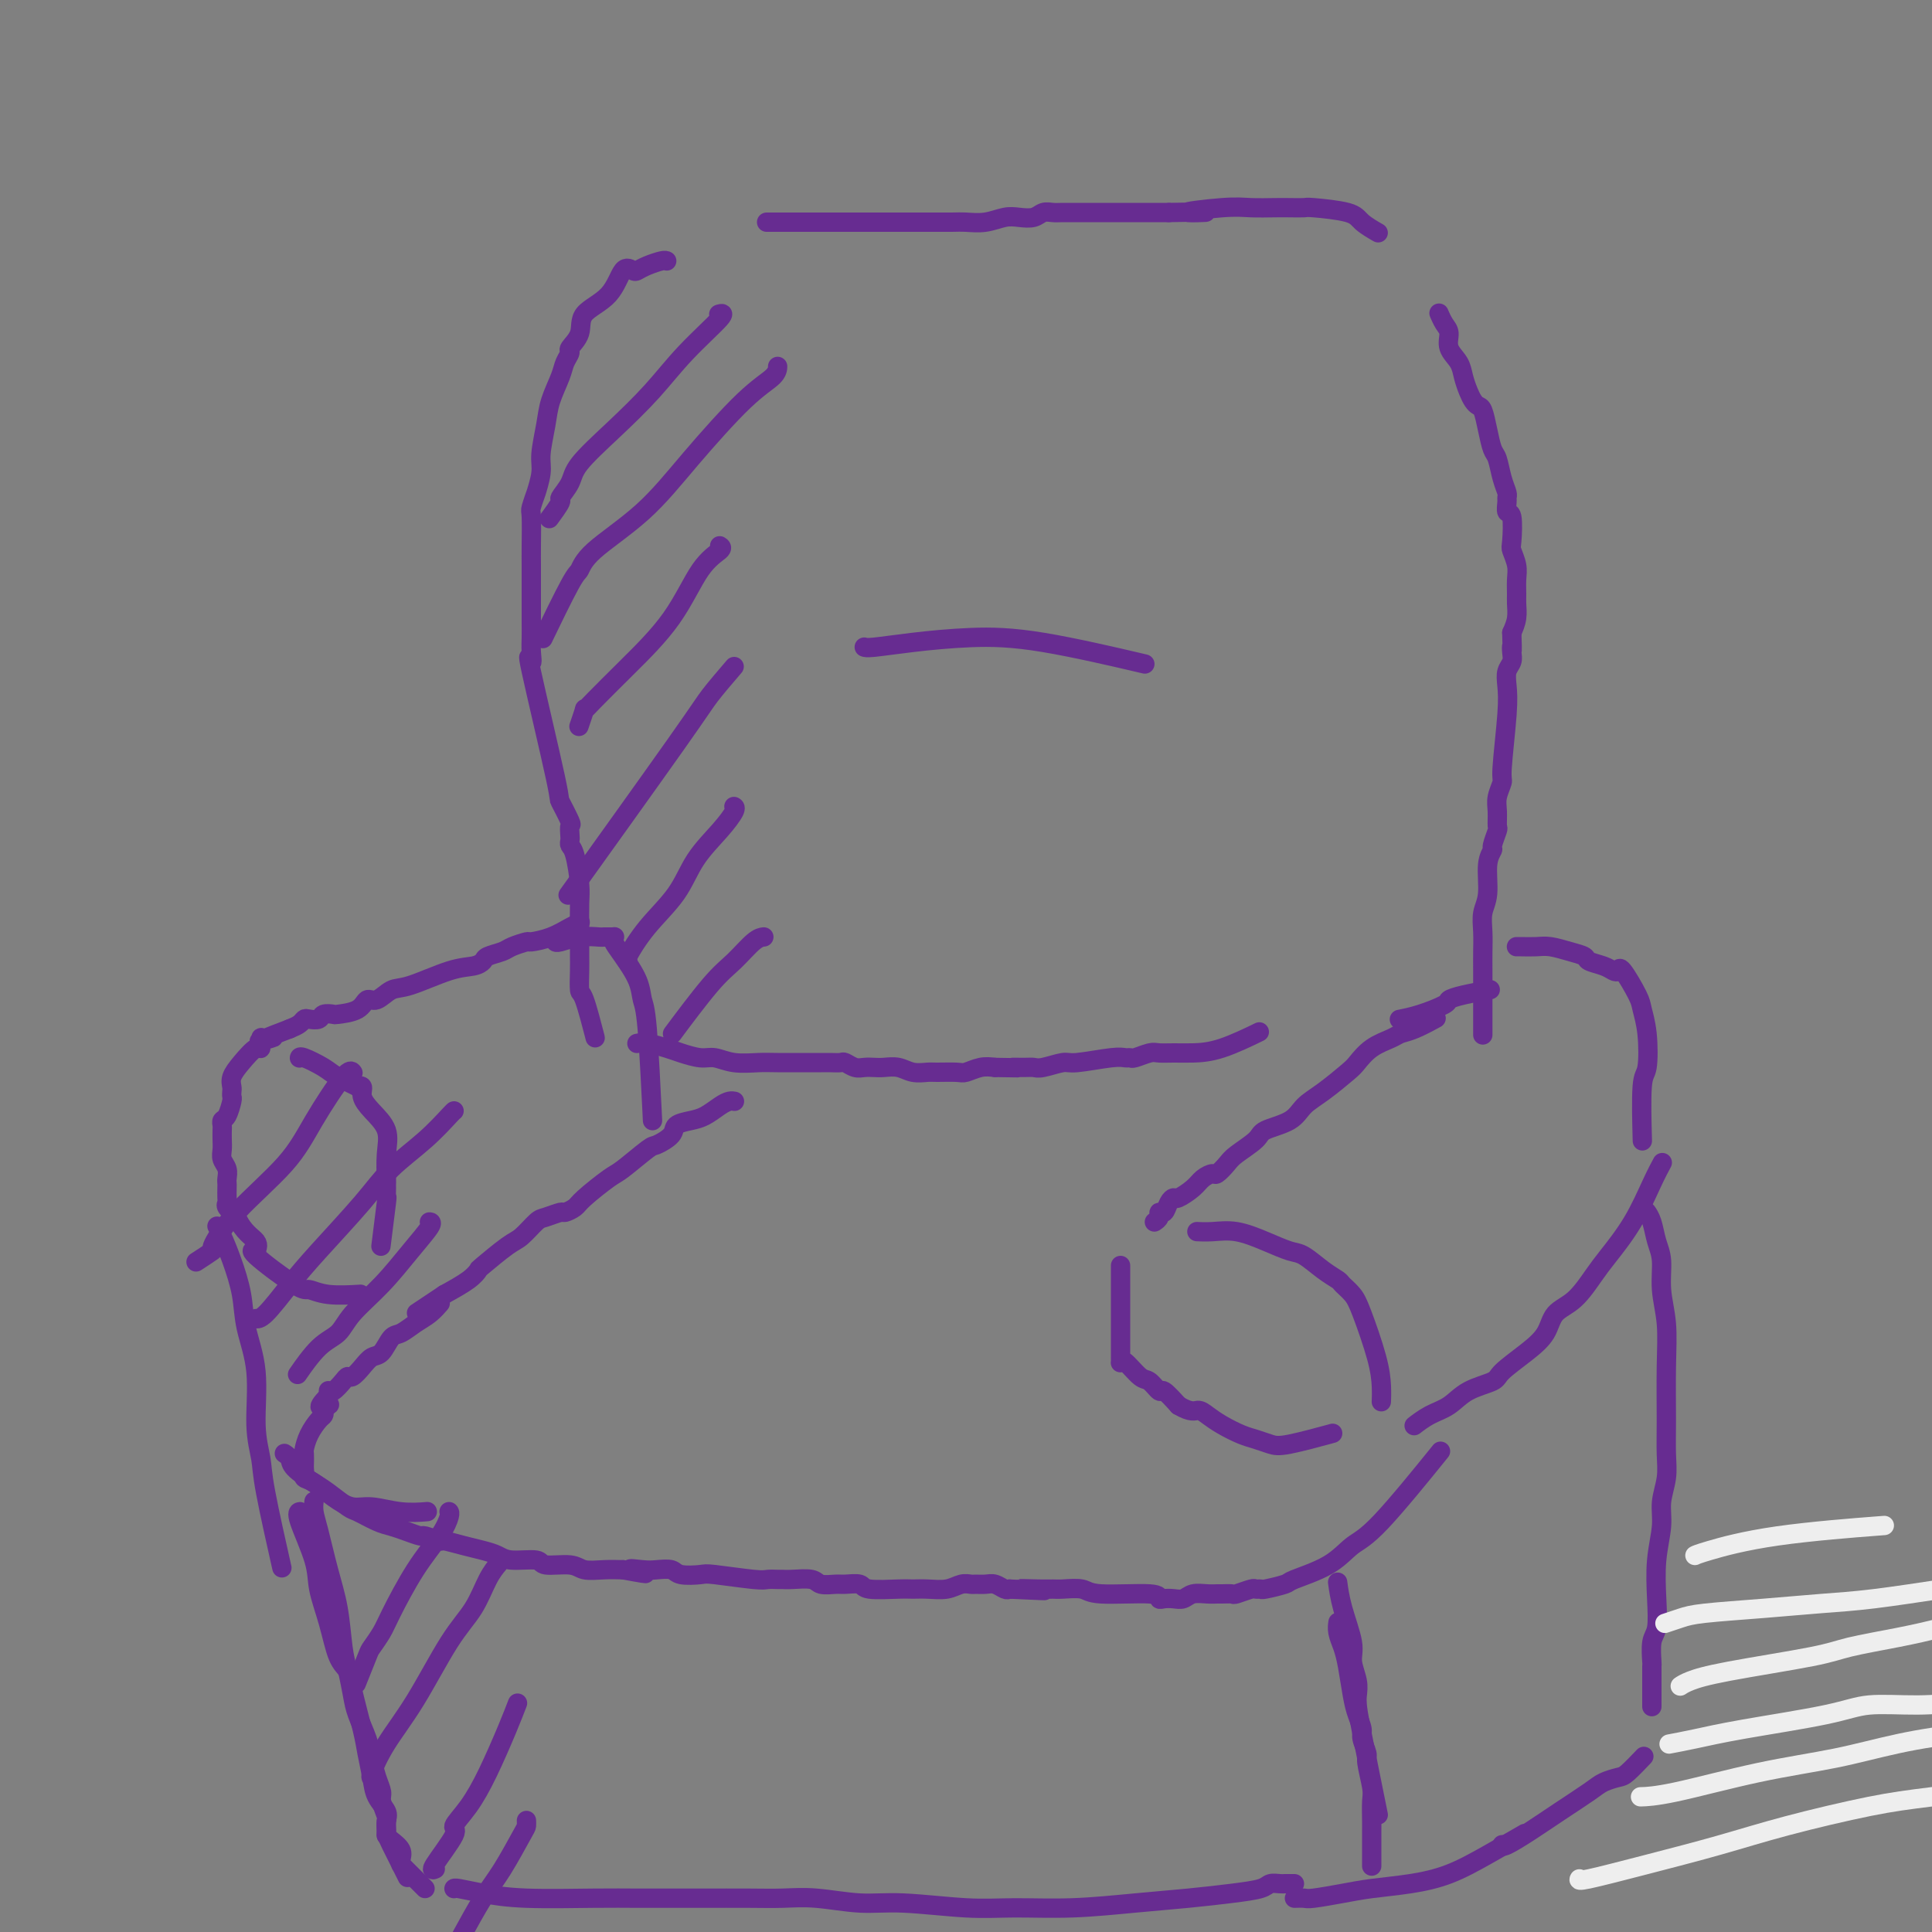 <svg viewBox='0 0 400 400' version='1.1' xmlns='http://www.w3.org/2000/svg' xmlns:xlink='http://www.w3.org/1999/xlink'><rect x="0" y="0" width="400" height="400" fill="#808080" stroke="none"/><g fill='none' stroke='#672C91' stroke-width='4' stroke-linecap='round' stroke-linejoin='round'><path d='M138,54c0.037,0.023 0.074,0.046 0,0c-0.074,-0.046 -0.260,-0.160 -1,0c-0.740,0.160 -2.033,0.594 -3,1c-0.967,0.406 -1.608,0.782 -2,1c-0.392,0.218 -0.534,0.277 -1,0c-0.466,-0.277 -1.257,-0.890 -2,0c-0.743,0.890 -1.438,3.284 -3,5c-1.562,1.716 -3.991,2.752 -5,4c-1.009,1.248 -0.598,2.706 -1,4c-0.402,1.294 -1.617,2.425 -2,3c-0.383,0.575 0.066,0.595 0,1c-0.066,0.405 -0.649,1.196 -1,2c-0.351,0.804 -0.471,1.620 -1,3c-0.529,1.380 -1.466,3.324 -2,5c-0.534,1.676 -0.664,3.083 -1,5c-0.336,1.917 -0.878,4.342 -1,6c-0.122,1.658 0.178,2.548 0,4c-0.178,1.452 -0.832,3.466 -1,4c-0.168,0.534 0.151,-0.412 0,0c-0.151,0.412 -0.773,2.183 -1,3c-0.227,0.817 -0.061,0.680 0,2c0.061,1.320 0.016,4.097 0,6c-0.016,1.903 -0.004,2.933 0,4c0.004,1.067 0.001,2.172 0,3c-0.001,0.828 -0.000,1.379 0,2c0.000,0.621 0.000,1.310 0,2'/><path d='M110,124c0.000,3.537 0.001,2.878 0,3c-0.001,0.122 -0.005,1.024 0,2c0.005,0.976 0.020,2.025 0,3c-0.020,0.975 -0.074,1.875 0,3c0.074,1.125 0.276,2.474 0,2c-0.276,-0.474 -1.030,-2.770 0,2c1.030,4.770 3.845,16.605 5,22c1.155,5.395 0.649,4.348 1,5c0.351,0.652 1.557,3.001 2,4c0.443,0.999 0.121,0.648 0,1c-0.121,0.352 -0.043,1.406 0,2c0.043,0.594 0.050,0.726 0,1c-0.050,0.274 -0.157,0.689 0,1c0.157,0.311 0.578,0.519 1,2c0.422,1.481 0.845,4.234 1,6c0.155,1.766 0.042,2.543 0,4c-0.042,1.457 -0.012,3.592 0,5c0.012,1.408 0.005,2.087 0,3c-0.005,0.913 -0.008,2.060 0,3c0.008,0.940 0.027,1.672 0,3c-0.027,1.328 -0.100,3.253 0,4c0.100,0.747 0.373,0.317 1,2c0.627,1.683 1.608,5.481 2,7c0.392,1.519 0.196,0.760 0,0'/><path d='M159,46c-0.023,0.000 -0.046,0.000 0,0c0.046,-0.000 0.161,-0.000 0,0c-0.161,0.000 -0.597,0.000 0,0c0.597,-0.000 2.229,-0.000 4,0c1.771,0.000 3.682,0.000 5,0c1.318,-0.000 2.043,-0.000 3,0c0.957,0.000 2.145,0.000 3,0c0.855,-0.000 1.376,-0.000 2,0c0.624,0.000 1.349,0.000 2,0c0.651,-0.000 1.226,-0.000 2,0c0.774,0.000 1.747,0.000 3,0c1.253,-0.000 2.785,-0.000 4,0c1.215,0.000 2.113,0.001 3,0c0.887,-0.001 1.763,-0.004 3,0c1.237,0.004 2.834,0.015 4,0c1.166,-0.015 1.902,-0.056 3,0c1.098,0.056 2.559,0.207 4,0c1.441,-0.207 2.862,-0.774 4,-1c1.138,-0.226 1.994,-0.113 3,0c1.006,0.113 2.163,0.226 3,0c0.837,-0.226 1.355,-0.793 2,-1c0.645,-0.207 1.418,-0.056 2,0c0.582,0.056 0.973,0.015 2,0c1.027,-0.015 2.690,-0.004 4,0c1.310,0.004 2.269,0.001 4,0c1.731,-0.001 4.235,-0.000 6,0c1.765,0.000 2.790,0.000 4,0c1.210,-0.000 2.605,-0.000 4,0'/><path d='M242,44c13.400,-0.249 5.399,0.129 4,0c-1.399,-0.129 3.804,-0.767 7,-1c3.196,-0.233 4.384,-0.063 6,0c1.616,0.063 3.658,0.019 5,0c1.342,-0.019 1.982,-0.014 3,0c1.018,0.014 2.413,0.035 3,0c0.587,-0.035 0.364,-0.128 2,0c1.636,0.128 5.129,0.478 7,1c1.871,0.522 2.119,1.218 3,2c0.881,0.782 2.395,1.652 3,2c0.605,0.348 0.303,0.174 0,0'/><path d='M298,65c0.021,0.050 0.042,0.099 0,0c-0.042,-0.099 -0.148,-0.347 0,0c0.148,0.347 0.550,1.289 1,2c0.450,0.711 0.947,1.191 1,2c0.053,0.809 -0.337,1.946 0,3c0.337,1.054 1.400,2.023 2,3c0.600,0.977 0.738,1.961 1,3c0.262,1.039 0.647,2.132 1,3c0.353,0.868 0.672,1.511 1,2c0.328,0.489 0.665,0.825 1,1c0.335,0.175 0.667,0.189 1,1c0.333,0.811 0.667,2.420 1,4c0.333,1.580 0.663,3.131 1,4c0.337,0.869 0.679,1.058 1,2c0.321,0.942 0.621,2.638 1,4c0.379,1.362 0.837,2.388 1,3c0.163,0.612 0.030,0.808 0,1c-0.030,0.192 0.044,0.378 0,1c-0.044,0.622 -0.204,1.678 0,2c0.204,0.322 0.773,-0.091 1,1c0.227,1.091 0.114,3.686 0,5c-0.114,1.314 -0.227,1.348 0,2c0.227,0.652 0.794,1.921 1,3c0.206,1.079 0.053,1.969 0,3c-0.053,1.031 -0.004,2.204 0,3c0.004,0.796 -0.037,1.214 0,2c0.037,0.786 0.154,1.939 0,3c-0.154,1.061 -0.577,2.031 -1,3'/><path d='M313,131c0.159,5.131 0.056,3.460 0,3c-0.056,-0.460 -0.067,0.292 0,1c0.067,0.708 0.210,1.374 0,2c-0.210,0.626 -0.773,1.213 -1,2c-0.227,0.787 -0.117,1.775 0,3c0.117,1.225 0.242,2.687 0,6c-0.242,3.313 -0.850,8.478 -1,11c-0.150,2.522 0.157,2.400 0,3c-0.157,0.600 -0.778,1.923 -1,3c-0.222,1.077 -0.044,1.909 0,3c0.044,1.091 -0.045,2.442 0,3c0.045,0.558 0.223,0.323 0,1c-0.223,0.677 -0.848,2.267 -1,3c-0.152,0.733 0.170,0.611 0,1c-0.170,0.389 -0.830,1.290 -1,3c-0.170,1.710 0.151,4.228 0,6c-0.151,1.772 -0.772,2.799 -1,4c-0.228,1.201 -0.061,2.576 0,4c0.061,1.424 0.016,2.897 0,4c-0.016,1.103 -0.004,1.835 0,5c0.004,3.165 0.001,8.761 0,11c-0.001,2.239 -0.001,1.119 0,0'/><path d='M132,216c-0.122,0.025 -0.244,0.049 0,0c0.244,-0.049 0.855,-0.172 2,0c1.145,0.172 2.825,0.638 4,1c1.175,0.362 1.844,0.619 3,1c1.156,0.381 2.799,0.887 4,1c1.201,0.113 1.960,-0.166 3,0c1.040,0.166 2.362,0.777 4,1c1.638,0.223 3.593,0.060 5,0c1.407,-0.060 2.265,-0.016 4,0c1.735,0.016 4.348,0.003 6,0c1.652,-0.003 2.344,0.003 3,0c0.656,-0.003 1.278,-0.015 2,0c0.722,0.015 1.545,0.056 2,0c0.455,-0.056 0.544,-0.211 1,0c0.456,0.211 1.280,0.788 2,1c0.720,0.212 1.336,0.061 2,0c0.664,-0.061 1.375,-0.030 2,0c0.625,0.030 1.162,0.061 2,0c0.838,-0.061 1.975,-0.213 3,0c1.025,0.213 1.936,0.790 3,1c1.064,0.210 2.280,0.053 3,0c0.720,-0.053 0.944,-0.000 2,0c1.056,0.000 2.943,-0.051 4,0c1.057,0.051 1.285,0.206 2,0c0.715,-0.206 1.919,-0.773 3,-1c1.081,-0.227 2.041,-0.113 3,0'/><path d='M206,221c9.167,0.153 5.083,0.037 4,0c-1.083,-0.037 0.835,0.005 2,0c1.165,-0.005 1.575,-0.058 2,0c0.425,0.058 0.863,0.226 2,0c1.137,-0.226 2.974,-0.845 4,-1c1.026,-0.155 1.243,0.156 3,0c1.757,-0.156 5.055,-0.778 7,-1c1.945,-0.222 2.537,-0.046 3,0c0.463,0.046 0.798,-0.040 1,0c0.202,0.040 0.271,0.207 1,0c0.729,-0.207 2.116,-0.788 3,-1c0.884,-0.212 1.264,-0.054 2,0c0.736,0.054 1.827,0.003 3,0c1.173,-0.003 2.428,0.040 4,0c1.572,-0.040 3.462,-0.165 6,-1c2.538,-0.835 5.725,-2.382 7,-3c1.275,-0.618 0.637,-0.309 0,0'/><path d='M120,191c-0.037,0.016 -0.073,0.033 0,0c0.073,-0.033 0.257,-0.115 0,0c-0.257,0.115 -0.955,0.426 -2,1c-1.045,0.574 -2.439,1.411 -4,2c-1.561,0.589 -3.291,0.931 -4,1c-0.709,0.069 -0.399,-0.136 -1,0c-0.601,0.136 -2.113,0.614 -3,1c-0.887,0.386 -1.149,0.679 -2,1c-0.851,0.321 -2.289,0.671 -3,1c-0.711,0.329 -0.693,0.636 -1,1c-0.307,0.364 -0.939,0.785 -2,1c-1.061,0.215 -2.550,0.224 -5,1c-2.450,0.776 -5.861,2.320 -8,3c-2.139,0.680 -3.004,0.498 -4,1c-0.996,0.502 -2.121,1.690 -3,2c-0.879,0.310 -1.510,-0.258 -2,0c-0.490,0.258 -0.837,1.341 -2,2c-1.163,0.659 -3.141,0.895 -4,1c-0.859,0.105 -0.597,0.080 -1,0c-0.403,-0.080 -1.469,-0.215 -2,0c-0.531,0.215 -0.526,0.779 -1,1c-0.474,0.221 -1.426,0.101 -2,0c-0.574,-0.101 -0.770,-0.181 -1,0c-0.230,0.181 -0.494,0.623 -1,1c-0.506,0.377 -1.253,0.688 -2,1'/><path d='M60,213c-10.144,3.847 -5.504,2.464 -4,2c1.504,-0.464 -0.128,-0.011 -1,0c-0.872,0.011 -0.984,-0.422 -1,0c-0.016,0.422 0.062,1.699 0,2c-0.062,0.301 -0.265,-0.376 -1,0c-0.735,0.376 -2.001,1.803 -3,3c-0.999,1.197 -1.731,2.164 -2,3c-0.269,0.836 -0.075,1.541 0,2c0.075,0.459 0.030,0.672 0,1c-0.030,0.328 -0.047,0.771 0,1c0.047,0.229 0.156,0.246 0,1c-0.156,0.754 -0.578,2.247 -1,3c-0.422,0.753 -0.845,0.768 -1,1c-0.155,0.232 -0.043,0.681 0,1c0.043,0.319 0.015,0.508 0,1c-0.015,0.492 -0.018,1.287 0,2c0.018,0.713 0.057,1.343 0,2c-0.057,0.657 -0.212,1.341 0,2c0.212,0.659 0.789,1.294 1,2c0.211,0.706 0.057,1.485 0,2c-0.057,0.515 -0.017,0.767 0,1c0.017,0.233 0.010,0.446 0,1c-0.010,0.554 -0.023,1.447 0,2c0.023,0.553 0.083,0.764 0,1c-0.083,0.236 -0.309,0.496 0,1c0.309,0.504 1.155,1.252 2,2'/><path d='M49,252c1.379,3.179 3.325,4.128 4,5c0.675,0.872 0.077,1.669 0,2c-0.077,0.331 0.367,0.198 0,0c-0.367,-0.198 -1.544,-0.459 0,1c1.544,1.459 5.809,4.640 8,6c2.191,1.360 2.309,0.901 3,1c0.691,0.099 1.955,0.758 4,1c2.045,0.242 4.870,0.069 6,0c1.130,-0.069 0.565,-0.035 0,0'/><path d='M152,228c-0.019,-0.004 -0.039,-0.009 0,0c0.039,0.009 0.135,0.030 0,0c-0.135,-0.030 -0.502,-0.111 -1,0c-0.498,0.111 -1.125,0.413 -2,1c-0.875,0.587 -1.996,1.457 -3,2c-1.004,0.543 -1.890,0.758 -3,1c-1.110,0.242 -2.444,0.510 -3,1c-0.556,0.490 -0.334,1.203 -1,2c-0.666,0.797 -2.220,1.677 -3,2c-0.780,0.323 -0.785,0.089 -2,1c-1.215,0.911 -3.639,2.966 -5,4c-1.361,1.034 -1.658,1.047 -3,2c-1.342,0.953 -3.729,2.847 -5,4c-1.271,1.153 -1.428,1.564 -2,2c-0.572,0.436 -1.560,0.898 -2,1c-0.440,0.102 -0.331,-0.155 -1,0c-0.669,0.155 -2.117,0.721 -3,1c-0.883,0.279 -1.202,0.269 -2,1c-0.798,0.731 -2.074,2.201 -3,3c-0.926,0.799 -1.502,0.927 -3,2c-1.498,1.073 -3.917,3.092 -5,4c-1.083,0.908 -0.830,0.706 -1,1c-0.170,0.294 -0.763,1.084 -2,2c-1.237,0.916 -3.119,1.958 -5,3'/><path d='M92,268c-10.000,6.667 -5.000,3.333 0,0'/><path d='M297,211c-0.099,0.054 -0.199,0.108 0,0c0.199,-0.108 0.696,-0.378 0,0c-0.696,0.378 -2.585,1.404 -4,2c-1.415,0.596 -2.354,0.763 -3,1c-0.646,0.237 -0.997,0.546 -2,1c-1.003,0.454 -2.656,1.055 -4,2c-1.344,0.945 -2.377,2.235 -3,3c-0.623,0.765 -0.836,1.006 -2,2c-1.164,0.994 -3.279,2.740 -5,4c-1.721,1.260 -3.049,2.032 -4,3c-0.951,0.968 -1.525,2.132 -3,3c-1.475,0.868 -3.852,1.442 -5,2c-1.148,0.558 -1.066,1.102 -2,2c-0.934,0.898 -2.883,2.152 -4,3c-1.117,0.848 -1.400,1.290 -2,2c-0.600,0.710 -1.516,1.686 -2,2c-0.484,0.314 -0.535,-0.036 -1,0c-0.465,0.036 -1.343,0.456 -2,1c-0.657,0.544 -1.093,1.211 -2,2c-0.907,0.789 -2.286,1.699 -3,2c-0.714,0.301 -0.765,-0.007 -1,0c-0.235,0.007 -0.654,0.331 -1,1c-0.346,0.669 -0.618,1.685 -1,2c-0.382,0.315 -0.872,-0.069 -1,0c-0.128,0.069 0.106,0.591 0,1c-0.106,0.409 -0.553,0.704 -1,1'/><path d='M232,262c0.000,0.002 0.000,0.003 0,0c-0.000,-0.003 -0.000,-0.012 0,0c0.000,0.012 0.000,0.044 0,1c-0.000,0.956 -0.000,2.838 0,4c0.000,1.162 0.000,1.606 0,2c-0.000,0.394 -0.000,0.739 0,1c0.000,0.261 0.000,0.437 0,1c-0.000,0.563 -0.000,1.513 0,2c0.000,0.487 0.000,0.511 0,1c-0.000,0.489 -0.000,1.444 0,2c0.000,0.556 0.000,0.713 0,1c-0.000,0.287 -0.000,0.705 0,1c0.000,0.295 0.001,0.469 0,1c-0.001,0.531 -0.005,1.421 0,2c0.005,0.579 0.017,0.846 0,1c-0.017,0.154 -0.064,0.193 0,0c0.064,-0.193 0.239,-0.618 1,0c0.761,0.618 2.107,2.279 3,3c0.893,0.721 1.332,0.503 2,1c0.668,0.497 1.564,1.711 2,2c0.436,0.289 0.410,-0.346 1,0c0.590,0.346 1.795,1.673 3,3'/><path d='M244,291c2.675,1.583 3.363,1.040 4,1c0.637,-0.040 1.224,0.423 2,1c0.776,0.577 1.742,1.267 3,2c1.258,0.733 2.808,1.510 4,2c1.192,0.490 2.027,0.695 3,1c0.973,0.305 2.086,0.711 3,1c0.914,0.289 1.631,0.463 4,0c2.369,-0.463 6.391,-1.561 8,-2c1.609,-0.439 0.804,-0.220 0,0'/><path d='M293,295c0.064,-0.050 0.129,-0.100 0,0c-0.129,0.100 -0.451,0.350 0,0c0.451,-0.350 1.676,-1.299 3,-2c1.324,-0.701 2.748,-1.152 4,-2c1.252,-0.848 2.331,-2.091 4,-3c1.669,-0.909 3.926,-1.482 5,-2c1.074,-0.518 0.965,-0.979 2,-2c1.035,-1.021 3.215,-2.601 5,-4c1.785,-1.399 3.175,-2.616 4,-4c0.825,-1.384 1.084,-2.937 2,-4c0.916,-1.063 2.489,-1.638 4,-3c1.511,-1.362 2.958,-3.511 4,-5c1.042,-1.489 1.677,-2.319 3,-4c1.323,-1.681 3.334,-4.213 5,-7c1.666,-2.787 2.987,-5.827 4,-8c1.013,-2.173 1.718,-3.478 2,-4c0.282,-0.522 0.141,-0.261 0,0'/><path d='M314,196c-0.003,0.000 -0.006,0.000 0,0c0.006,-0.000 0.020,-0.001 0,0c-0.020,0.001 -0.074,0.003 0,0c0.074,-0.003 0.276,-0.012 1,0c0.724,0.012 1.971,0.045 3,0c1.029,-0.045 1.840,-0.167 3,0c1.160,0.167 2.667,0.623 4,1c1.333,0.377 2.490,0.677 3,1c0.510,0.323 0.372,0.671 1,1c0.628,0.329 2.021,0.641 3,1c0.979,0.359 1.543,0.766 2,1c0.457,0.234 0.805,0.295 1,0c0.195,-0.295 0.235,-0.948 1,0c0.765,0.948 2.254,3.495 3,5c0.746,1.505 0.750,1.967 1,3c0.250,1.033 0.747,2.636 1,5c0.253,2.364 0.264,5.489 0,7c-0.264,1.511 -0.802,1.407 -1,4c-0.198,2.593 -0.057,7.884 0,10c0.057,2.116 0.028,1.058 0,0'/><path d='M91,270c-0.042,0.049 -0.084,0.097 0,0c0.084,-0.097 0.293,-0.341 0,0c-0.293,0.341 -1.090,1.265 -2,2c-0.910,0.735 -1.935,1.281 -3,2c-1.065,0.719 -2.172,1.610 -3,2c-0.828,0.390 -1.377,0.280 -2,1c-0.623,0.720 -1.319,2.269 -2,3c-0.681,0.731 -1.347,0.642 -2,1c-0.653,0.358 -1.292,1.161 -2,2c-0.708,0.839 -1.486,1.713 -2,2c-0.514,0.287 -0.765,-0.014 -1,0c-0.235,0.014 -0.455,0.344 -1,1c-0.545,0.656 -1.414,1.639 -2,2c-0.586,0.361 -0.889,0.099 -1,0c-0.111,-0.099 -0.030,-0.037 0,0c0.030,0.037 0.008,0.048 0,0c-0.008,-0.048 -0.002,-0.157 0,0c0.002,0.157 0.001,0.578 0,1'/><path d='M68,289c-3.498,3.405 -0.743,2.416 0,2c0.743,-0.416 -0.525,-0.261 -1,0c-0.475,0.261 -0.155,0.627 0,1c0.155,0.373 0.147,0.753 0,1c-0.147,0.247 -0.432,0.360 -1,1c-0.568,0.640 -1.420,1.807 -2,3c-0.580,1.193 -0.887,2.414 -1,3c-0.113,0.586 -0.031,0.539 0,1c0.031,0.461 0.013,1.431 0,2c-0.013,0.569 -0.020,0.736 0,1c0.020,0.264 0.066,0.625 0,1c-0.066,0.375 -0.246,0.765 0,1c0.246,0.235 0.917,0.315 2,1c1.083,0.685 2.578,1.973 4,3c1.422,1.027 2.770,1.792 4,2c1.230,0.208 2.340,-0.140 4,0c1.660,0.140 3.870,0.768 6,1c2.130,0.232 4.180,0.066 5,0c0.820,-0.066 0.410,-0.033 0,0'/><path d='M59,301c-0.111,-0.074 -0.222,-0.149 0,0c0.222,0.149 0.777,0.520 1,1c0.223,0.480 0.113,1.069 1,2c0.887,0.931 2.772,2.204 4,3c1.228,0.796 1.798,1.116 3,2c1.202,0.884 3.034,2.330 4,3c0.966,0.670 1.065,0.562 2,1c0.935,0.438 2.707,1.423 4,2c1.293,0.577 2.109,0.747 3,1c0.891,0.253 1.857,0.589 3,1c1.143,0.411 2.461,0.898 3,1c0.539,0.102 0.297,-0.180 1,0c0.703,0.180 2.352,0.821 3,1c0.648,0.179 0.296,-0.106 1,0c0.704,0.106 2.466,0.602 4,1c1.534,0.398 2.841,0.699 4,1c1.159,0.301 2.170,0.601 3,1c0.830,0.399 1.481,0.895 3,1c1.519,0.105 3.907,-0.182 5,0c1.093,0.182 0.889,0.833 2,1c1.111,0.167 3.535,-0.151 5,0c1.465,0.151 1.971,0.771 3,1c1.029,0.229 2.580,0.065 4,0c1.420,-0.065 2.710,-0.033 4,0'/><path d='M129,325c8.258,1.548 3.404,0.419 2,0c-1.404,-0.419 0.643,-0.126 2,0c1.357,0.126 2.024,0.085 3,0c0.976,-0.085 2.261,-0.215 3,0c0.739,0.215 0.932,0.776 2,1c1.068,0.224 3.011,0.113 4,0c0.989,-0.113 1.024,-0.226 3,0c1.976,0.226 5.892,0.793 8,1c2.108,0.207 2.407,0.054 3,0c0.593,-0.054 1.481,-0.011 2,0c0.519,0.011 0.671,-0.011 1,0c0.329,0.011 0.835,0.056 2,0c1.165,-0.056 2.988,-0.212 4,0c1.012,0.212 1.212,0.793 2,1c0.788,0.207 2.165,0.041 3,0c0.835,-0.041 1.129,0.042 2,0c0.871,-0.042 2.318,-0.208 3,0c0.682,0.208 0.598,0.789 2,1c1.402,0.211 4.290,0.053 6,0c1.710,-0.053 2.241,-0.000 3,0c0.759,0.000 1.747,-0.053 3,0c1.253,0.053 2.773,0.211 4,0c1.227,-0.211 2.163,-0.789 3,-1c0.837,-0.211 1.576,-0.053 2,0c0.424,0.053 0.534,0.000 1,0c0.466,-0.000 1.290,0.051 2,0c0.710,-0.051 1.307,-0.206 2,0c0.693,0.206 1.484,0.773 2,1c0.516,0.227 0.758,0.113 1,0'/><path d='M209,329c12.918,0.618 5.212,0.165 3,0c-2.212,-0.165 1.069,-0.040 3,0c1.931,0.040 2.511,-0.004 3,0c0.489,0.004 0.887,0.057 2,0c1.113,-0.057 2.941,-0.226 4,0c1.059,0.226 1.347,0.845 4,1c2.653,0.155 7.670,-0.154 10,0c2.330,0.154 1.974,0.769 2,1c0.026,0.231 0.433,0.076 1,0c0.567,-0.076 1.294,-0.073 2,0c0.706,0.073 1.392,0.216 2,0c0.608,-0.216 1.137,-0.790 2,-1c0.863,-0.210 2.060,-0.055 3,0c0.940,0.055 1.621,0.011 2,0c0.379,-0.011 0.454,0.011 1,0c0.546,-0.011 1.562,-0.056 2,0c0.438,0.056 0.299,0.212 1,0c0.701,-0.212 2.241,-0.792 3,-1c0.759,-0.208 0.737,-0.043 1,0c0.263,0.043 0.811,-0.035 1,0c0.189,0.035 0.020,0.182 1,0c0.980,-0.182 3.108,-0.692 4,-1c0.892,-0.308 0.549,-0.414 2,-1c1.451,-0.586 4.695,-1.651 7,-3c2.305,-1.349 3.669,-2.980 5,-4c1.331,-1.020 2.628,-1.428 6,-5c3.372,-3.572 8.821,-10.306 11,-13c2.179,-2.694 1.090,-1.347 0,0'/><path d='M62,313c0.086,-0.021 0.173,-0.042 0,0c-0.173,0.042 -0.605,0.147 0,2c0.605,1.853 2.246,5.455 3,8c0.754,2.545 0.621,4.035 1,6c0.379,1.965 1.271,4.405 2,7c0.729,2.595 1.294,5.343 2,7c0.706,1.657 1.551,2.221 2,3c0.449,0.779 0.500,1.773 1,4c0.500,2.227 1.448,5.689 2,8c0.552,2.311 0.708,3.473 1,5c0.292,1.527 0.719,3.421 1,5c0.281,1.579 0.415,2.844 1,4c0.585,1.156 1.621,2.204 2,3c0.379,0.796 0.102,1.339 0,2c-0.102,0.661 -0.030,1.439 0,2c0.030,0.561 0.019,0.904 0,1c-0.019,0.096 -0.046,-0.057 0,0c0.046,0.057 0.166,0.323 1,2c0.834,1.677 2.381,4.765 3,6c0.619,1.235 0.309,0.618 0,0'/><path d='M341,251c0.025,0.034 0.049,0.068 0,0c-0.049,-0.068 -0.172,-0.239 0,0c0.172,0.239 0.638,0.889 1,2c0.362,1.111 0.619,2.682 1,4c0.381,1.318 0.887,2.381 1,4c0.113,1.619 -0.166,3.794 0,6c0.166,2.206 0.778,4.445 1,7c0.222,2.555 0.056,5.428 0,9c-0.056,3.572 0.000,7.842 0,11c-0.000,3.158 -0.056,5.202 0,7c0.056,1.798 0.225,3.350 0,5c-0.225,1.650 -0.844,3.397 -1,5c-0.156,1.603 0.151,3.060 0,5c-0.151,1.940 -0.758,4.363 -1,7c-0.242,2.637 -0.117,5.489 0,8c0.117,2.511 0.228,4.683 0,6c-0.228,1.317 -0.793,1.779 -1,3c-0.207,1.221 -0.055,3.200 0,4c0.055,0.800 0.015,0.422 0,1c-0.015,0.578 -0.004,2.114 0,3c0.004,0.886 0.001,1.123 0,2c-0.001,0.877 -0.000,2.393 0,3c0.000,0.607 0.000,0.303 0,0'/><path d='M277,328c-0.050,-0.379 -0.101,-0.758 0,0c0.101,0.758 0.353,2.654 1,5c0.647,2.346 1.690,5.142 2,7c0.310,1.858 -0.112,2.779 0,4c0.112,1.221 0.759,2.743 1,4c0.241,1.257 0.076,2.248 0,3c-0.076,0.752 -0.061,1.263 0,2c0.061,0.737 0.170,1.698 1,6c0.830,4.302 2.380,11.943 3,15c0.620,3.057 0.310,1.528 0,0'/><path d='M94,391c-0.001,0.002 -0.001,0.003 0,0c0.001,-0.003 0.004,-0.011 0,0c-0.004,0.011 -0.016,0.041 0,0c0.016,-0.041 0.058,-0.155 1,0c0.942,0.155 2.782,0.577 5,1c2.218,0.423 4.812,0.845 9,1c4.188,0.155 9.970,0.041 14,0c4.030,-0.041 6.309,-0.011 9,0c2.691,0.011 5.794,0.002 8,0c2.206,-0.002 3.515,0.004 6,0c2.485,-0.004 6.145,-0.016 9,0c2.855,0.016 4.904,0.061 7,0c2.096,-0.061 4.239,-0.227 7,0c2.761,0.227 6.140,0.846 9,1c2.860,0.154 5.201,-0.158 9,0c3.799,0.158 9.055,0.785 13,1c3.945,0.215 6.581,0.016 10,0c3.419,-0.016 7.623,0.151 12,0c4.377,-0.151 8.926,-0.619 13,-1c4.074,-0.381 7.673,-0.677 11,-1c3.327,-0.323 6.383,-0.675 9,-1c2.617,-0.325 4.795,-0.623 6,-1c1.205,-0.377 1.437,-0.833 2,-1c0.563,-0.167 1.458,-0.045 2,0c0.542,0.045 0.733,0.012 1,0c0.267,-0.012 0.610,-0.003 1,0c0.390,0.003 0.826,0.001 1,0c0.174,-0.001 0.087,-0.000 0,0'/><path d='M311,382c0.001,-0.066 0.003,-0.132 0,0c-0.003,0.132 -0.010,0.463 1,0c1.010,-0.463 3.037,-1.721 5,-3c1.963,-1.279 3.861,-2.578 6,-4c2.139,-1.422 4.518,-2.967 6,-4c1.482,-1.033 2.069,-1.556 3,-2c0.931,-0.444 2.208,-0.810 3,-1c0.792,-0.190 1.098,-0.205 2,-1c0.902,-0.795 2.401,-2.370 3,-3c0.599,-0.630 0.300,-0.315 0,0'/><path d='M248,255c-0.001,-0.000 -0.002,-0.000 0,0c0.002,0.000 0.008,0.000 0,0c-0.008,-0.000 -0.030,-0.002 0,0c0.030,0.002 0.114,0.006 0,0c-0.114,-0.006 -0.424,-0.023 0,0c0.424,0.023 1.582,0.084 3,0c1.418,-0.084 3.096,-0.314 5,0c1.904,0.314 4.034,1.173 6,2c1.966,0.827 3.769,1.621 5,2c1.231,0.379 1.891,0.342 3,1c1.109,0.658 2.666,2.012 4,3c1.334,0.988 2.445,1.610 3,2c0.555,0.390 0.555,0.547 1,1c0.445,0.453 1.335,1.200 2,2c0.665,0.800 1.106,1.651 2,4c0.894,2.349 2.240,6.197 3,9c0.760,2.803 0.936,4.562 1,6c0.064,1.438 0.018,2.554 0,3c-0.018,0.446 -0.009,0.223 0,0'/><path d='M62,219c0.002,-0.013 0.004,-0.026 0,0c-0.004,0.026 -0.014,0.091 0,0c0.014,-0.091 0.051,-0.339 1,0c0.949,0.339 2.808,1.266 4,2c1.192,0.734 1.716,1.274 3,2c1.284,0.726 3.329,1.639 4,2c0.671,0.361 -0.033,0.171 0,0c0.033,-0.171 0.804,-0.323 1,0c0.196,0.323 -0.182,1.120 0,2c0.182,0.880 0.924,1.843 2,3c1.076,1.157 2.484,2.508 3,4c0.516,1.492 0.138,3.127 0,5c-0.138,1.873 -0.036,3.986 0,5c0.036,1.014 0.006,0.928 0,1c-0.006,0.072 0.012,0.301 0,1c-0.012,0.699 -0.055,1.868 0,2c0.055,0.132 0.207,-0.772 0,1c-0.207,1.772 -0.773,6.221 -1,8c-0.227,1.779 -0.113,0.890 0,0'/><path d='M115,195c-0.023,-0.030 -0.047,-0.061 0,0c0.047,0.061 0.164,0.213 1,0c0.836,-0.213 2.392,-0.789 4,-1c1.608,-0.211 3.267,-0.055 4,0c0.733,0.055 0.541,0.008 1,0c0.459,-0.008 1.569,0.023 2,0c0.431,-0.023 0.181,-0.102 0,0c-0.181,0.102 -0.295,0.383 0,1c0.295,0.617 0.997,1.569 2,3c1.003,1.431 2.308,3.339 3,5c0.692,1.661 0.773,3.074 1,4c0.227,0.926 0.600,1.365 1,6c0.400,4.635 0.829,13.467 1,17c0.171,3.533 0.086,1.766 0,0'/><path d='M290,211c0.082,-0.016 0.164,-0.032 0,0c-0.164,0.032 -0.573,0.111 0,0c0.573,-0.111 2.130,-0.412 4,-1c1.870,-0.588 4.054,-1.464 5,-2c0.946,-0.536 0.656,-0.731 1,-1c0.344,-0.269 1.323,-0.611 3,-1c1.677,-0.389 4.050,-0.825 5,-1c0.950,-0.175 0.475,-0.087 0,0'/><path d='M65,311c0.018,-0.157 0.036,-0.314 0,0c-0.036,0.314 -0.126,1.098 0,2c0.126,0.902 0.467,1.923 1,4c0.533,2.077 1.256,5.210 2,8c0.744,2.790 1.508,5.238 2,8c0.492,2.762 0.713,5.838 1,8c0.287,2.162 0.640,3.410 1,5c0.360,1.590 0.726,3.520 1,5c0.274,1.480 0.456,2.508 1,4c0.544,1.492 1.451,3.448 2,5c0.549,1.552 0.739,2.700 1,4c0.261,1.300 0.592,2.753 1,4c0.408,1.247 0.894,2.288 1,3c0.106,0.712 -0.168,1.094 0,2c0.168,0.906 0.779,2.336 1,3c0.221,0.664 0.053,0.562 0,1c-0.053,0.438 0.010,1.416 0,2c-0.010,0.584 -0.094,0.773 0,1c0.094,0.227 0.365,0.491 1,1c0.635,0.509 1.635,1.261 2,2c0.365,0.739 0.095,1.463 0,2c-0.095,0.537 -0.015,0.886 0,1c0.015,0.114 -0.034,-0.008 0,0c0.034,0.008 0.153,0.145 1,1c0.847,0.855 2.424,2.427 4,4'/><path d='M179,134c-0.060,-0.022 -0.119,-0.045 0,0c0.119,0.045 0.417,0.156 2,0c1.583,-0.156 4.452,-0.581 8,-1c3.548,-0.419 7.776,-0.834 12,-1c4.224,-0.166 8.445,-0.083 15,1c6.555,1.083 15.444,3.167 19,4c3.556,0.833 1.778,0.417 0,0'/><path d='M45,254c-0.068,-0.120 -0.136,-0.240 0,0c0.136,0.240 0.475,0.842 1,2c0.525,1.158 1.236,2.874 2,5c0.764,2.126 1.581,4.662 2,7c0.419,2.338 0.439,4.477 1,7c0.561,2.523 1.664,5.428 2,9c0.336,3.572 -0.095,7.811 0,11c0.095,3.189 0.716,5.329 1,7c0.284,1.671 0.230,2.873 1,7c0.770,4.127 2.363,11.179 3,14c0.637,2.821 0.319,1.410 0,0'/><path d='M93,313c-0.002,-0.002 -0.004,-0.004 0,0c0.004,0.004 0.015,0.016 0,0c-0.015,-0.016 -0.056,-0.058 0,0c0.056,0.058 0.209,0.216 0,1c-0.209,0.784 -0.781,2.192 -2,4c-1.219,1.808 -3.085,4.014 -5,7c-1.915,2.986 -3.880,6.752 -5,9c-1.120,2.248 -1.397,2.978 -2,4c-0.603,1.022 -1.533,2.336 -2,3c-0.467,0.664 -0.472,0.679 -1,2c-0.528,1.321 -1.579,3.949 -2,5c-0.421,1.051 -0.210,0.526 0,0'/><path d='M103,324c-0.044,0.052 -0.088,0.103 0,0c0.088,-0.103 0.307,-0.362 0,0c-0.307,0.362 -1.142,1.343 -2,3c-0.858,1.657 -1.740,3.989 -3,6c-1.260,2.011 -2.898,3.702 -5,7c-2.102,3.298 -4.668,8.204 -7,12c-2.332,3.796 -4.429,6.481 -6,9c-1.571,2.519 -2.617,4.871 -3,6c-0.383,1.129 -0.103,1.035 0,1c0.103,-0.035 0.029,-0.010 0,0c-0.029,0.010 -0.015,0.005 0,0'/><path d='M107,353c0.130,-0.342 0.261,-0.683 0,0c-0.261,0.683 -0.913,2.391 -2,5c-1.087,2.609 -2.608,6.118 -4,9c-1.392,2.882 -2.657,5.136 -4,7c-1.343,1.864 -2.766,3.336 -3,4c-0.234,0.664 0.721,0.518 0,2c-0.721,1.482 -3.117,4.591 -4,6c-0.883,1.409 -0.252,1.117 0,1c0.252,-0.117 0.126,-0.058 0,0'/><path d='M109,377c0.001,0.027 0.002,0.054 0,0c-0.002,-0.054 -0.008,-0.188 0,0c0.008,0.188 0.030,0.700 0,1c-0.030,0.300 -0.110,0.390 -1,2c-0.890,1.610 -2.589,4.741 -4,7c-1.411,2.259 -2.534,3.647 -4,6c-1.466,2.353 -3.276,5.672 -4,7c-0.724,1.328 -0.362,0.664 0,0'/><path d='M73,222c0.074,0.104 0.149,0.209 0,0c-0.149,-0.209 -0.521,-0.731 -2,1c-1.479,1.731 -4.064,5.716 -6,9c-1.936,3.284 -3.223,5.868 -6,9c-2.777,3.132 -7.042,6.812 -10,10c-2.958,3.188 -4.607,5.886 -5,7c-0.393,1.114 0.471,0.646 0,1c-0.471,0.354 -2.277,1.530 -3,2c-0.723,0.470 -0.361,0.235 0,0'/><path d='M94,230c0.010,-0.000 0.020,-0.000 0,0c-0.020,0.000 -0.069,0.000 -1,1c-0.931,1.000 -2.743,2.999 -5,5c-2.257,2.001 -4.958,4.004 -7,6c-2.042,1.996 -3.427,3.985 -6,7c-2.573,3.015 -6.336,7.057 -9,10c-2.664,2.943 -4.230,4.789 -6,7c-1.770,2.211 -3.746,4.788 -5,6c-1.254,1.212 -1.787,1.061 -2,1c-0.213,-0.061 -0.107,-0.030 0,0'/><path d='M89,253c-0.084,-0.007 -0.169,-0.015 0,0c0.169,0.015 0.591,0.052 0,1c-0.591,0.948 -2.194,2.807 -4,5c-1.806,2.193 -3.816,4.722 -6,7c-2.184,2.278 -4.544,4.307 -6,6c-1.456,1.693 -2.009,3.052 -3,4c-0.991,0.948 -2.421,1.486 -4,3c-1.579,1.514 -3.308,4.004 -4,5c-0.692,0.996 -0.346,0.498 0,0'/><path d='M268,393c0.766,-0.024 1.532,-0.047 2,0c0.468,0.047 0.639,0.166 2,0c1.361,-0.166 3.911,-0.616 6,-1c2.089,-0.384 3.717,-0.702 6,-1c2.283,-0.298 5.222,-0.574 8,-1c2.778,-0.426 5.394,-1.001 8,-2c2.606,-0.999 5.202,-2.423 8,-4c2.798,-1.577 5.800,-3.308 7,-4c1.200,-0.692 0.600,-0.346 0,0'/><path d='M277,336c-0.006,0.042 -0.013,0.084 0,0c0.013,-0.084 0.045,-0.294 0,0c-0.045,0.294 -0.167,1.093 0,2c0.167,0.907 0.623,1.924 1,3c0.377,1.076 0.674,2.212 1,4c0.326,1.788 0.680,4.227 1,6c0.320,1.773 0.607,2.881 1,4c0.393,1.119 0.894,2.250 1,3c0.106,0.750 -0.182,1.119 0,2c0.182,0.881 0.833,2.273 1,3c0.167,0.727 -0.151,0.787 0,2c0.151,1.213 0.773,3.577 1,5c0.227,1.423 0.061,1.905 0,3c-0.061,1.095 -0.016,2.805 0,4c0.016,1.195 0.004,1.876 0,2c-0.004,0.124 -0.001,-0.310 0,0c0.001,0.310 0.000,1.362 0,2c-0.000,0.638 -0.000,0.862 0,1c0.000,0.138 0.000,0.191 0,1c-0.000,0.809 -0.000,2.374 0,3c0.000,0.626 0.000,0.313 0,0'/><path d='M149,65c-0.169,0.048 -0.338,0.096 0,0c0.338,-0.096 1.183,-0.336 0,1c-1.183,1.336 -4.396,4.247 -7,7c-2.604,2.753 -4.601,5.348 -7,8c-2.399,2.652 -5.201,5.363 -8,8c-2.799,2.637 -5.595,5.201 -7,7c-1.405,1.799 -1.421,2.833 -2,4c-0.579,1.167 -1.722,2.467 -2,3c-0.278,0.533 0.310,0.297 0,1c-0.310,0.703 -1.517,2.344 -2,3c-0.483,0.656 -0.241,0.328 0,0'/><path d='M161,76c-0.001,0.041 -0.002,0.082 0,0c0.002,-0.082 0.008,-0.286 0,0c-0.008,0.286 -0.029,1.062 -1,2c-0.971,0.938 -2.890,2.038 -6,5c-3.110,2.962 -7.410,7.786 -11,12c-3.590,4.214 -6.469,7.817 -10,11c-3.531,3.183 -7.714,5.944 -10,8c-2.286,2.056 -2.675,3.407 -3,4c-0.325,0.593 -0.588,0.429 -2,3c-1.412,2.571 -3.975,7.877 -5,10c-1.025,2.123 -0.513,1.061 0,0'/><path d='M149,113c0.330,0.206 0.660,0.412 0,1c-0.660,0.588 -2.310,1.560 -4,4c-1.690,2.440 -3.418,6.350 -6,10c-2.582,3.650 -6.016,7.042 -9,10c-2.984,2.958 -5.518,5.483 -7,7c-1.482,1.517 -1.913,2.025 -2,2c-0.087,-0.025 0.169,-0.584 0,0c-0.169,0.584 -0.763,2.310 -1,3c-0.237,0.690 -0.119,0.345 0,0'/><path d='M152,138c-1.917,2.238 -3.833,4.476 -5,6c-1.167,1.524 -1.583,2.333 -7,10c-5.417,7.667 -15.833,22.190 -20,28c-4.167,5.810 -2.083,2.905 0,0'/><path d='M152,167c0.015,0.008 0.030,0.015 0,0c-0.030,-0.015 -0.105,-0.054 0,0c0.105,0.054 0.392,0.199 0,1c-0.392,0.801 -1.461,2.257 -3,4c-1.539,1.743 -3.547,3.774 -5,6c-1.453,2.226 -2.351,4.649 -4,7c-1.649,2.351 -4.050,4.630 -6,7c-1.950,2.370 -3.451,4.831 -4,6c-0.549,1.169 -0.147,1.045 0,1c0.147,-0.045 0.040,-0.012 0,0c-0.040,0.012 -0.011,0.003 0,0c0.011,-0.003 0.006,-0.002 0,0'/><path d='M158,194c0.131,-0.013 0.262,-0.026 0,0c-0.262,0.026 -0.915,0.093 -2,1c-1.085,0.907 -2.600,2.656 -4,4c-1.400,1.344 -2.685,2.285 -5,5c-2.315,2.715 -5.662,7.204 -7,9c-1.338,1.796 -0.669,0.898 0,0'/></g>
<g fill='none' stroke='#EEEEEE' stroke-width='4' stroke-linecap='round' stroke-linejoin='round'><path d='M327,389c-0.141,0.243 -0.281,0.486 2,0c2.281,-0.486 6.985,-1.701 12,-3c5.015,-1.299 10.342,-2.680 15,-4c4.658,-1.320 8.648,-2.578 14,-4c5.352,-1.422 12.065,-3.009 17,-4c4.935,-0.991 8.093,-1.386 13,-2c4.907,-0.614 11.563,-1.446 17,-2c5.437,-0.554 9.653,-0.829 14,-2c4.347,-1.171 8.824,-3.238 11,-4c2.176,-0.762 2.050,-0.218 2,0c-0.050,0.218 -0.025,0.109 0,0'/><path d='M340,372c0.103,-0.003 0.207,-0.006 0,0c-0.207,0.006 -0.723,0.021 0,0c0.723,-0.021 2.685,-0.076 7,-1c4.315,-0.924 10.981,-2.715 17,-4c6.019,-1.285 11.389,-2.065 16,-3c4.611,-0.935 8.461,-2.026 13,-3c4.539,-0.974 9.766,-1.830 14,-2c4.234,-0.170 7.475,0.346 12,0c4.525,-0.346 10.334,-1.555 13,-2c2.666,-0.445 2.190,-0.127 2,0c-0.190,0.127 -0.095,0.064 0,0'/><path d='M346,361c-0.386,0.073 -0.772,0.145 0,0c0.772,-0.145 2.701,-0.508 5,-1c2.299,-0.492 4.967,-1.114 10,-2c5.033,-0.886 12.432,-2.034 17,-3c4.568,-0.966 6.304,-1.748 9,-2c2.696,-0.252 6.351,0.025 10,0c3.649,-0.025 7.290,-0.353 11,-1c3.710,-0.647 7.489,-1.613 9,-2c1.511,-0.387 0.756,-0.193 0,0'/><path d='M348,349c-0.109,0.074 -0.219,0.147 0,0c0.219,-0.147 0.765,-0.515 2,-1c1.235,-0.485 3.158,-1.088 8,-2c4.842,-0.912 12.602,-2.133 17,-3c4.398,-0.867 5.435,-1.382 8,-2c2.565,-0.618 6.656,-1.341 10,-2c3.344,-0.659 5.939,-1.254 9,-2c3.061,-0.746 6.589,-1.642 8,-2c1.411,-0.358 0.706,-0.179 0,0'/><path d='M345,336c-0.264,0.089 -0.528,0.178 0,0c0.528,-0.178 1.848,-0.624 3,-1c1.152,-0.376 2.137,-0.682 5,-1c2.863,-0.318 7.605,-0.649 12,-1c4.395,-0.351 8.443,-0.721 12,-1c3.557,-0.279 6.624,-0.467 11,-1c4.376,-0.533 10.063,-1.413 14,-2c3.937,-0.587 6.125,-0.882 7,-1c0.875,-0.118 0.438,-0.059 0,0'/><path d='M351,322c-0.075,0.038 -0.150,0.077 0,0c0.150,-0.077 0.525,-0.268 3,-1c2.475,-0.732 7.051,-2.005 14,-3c6.949,-0.995 16.271,-1.713 20,-2c3.729,-0.287 1.864,-0.144 0,0'/></g>
</svg>